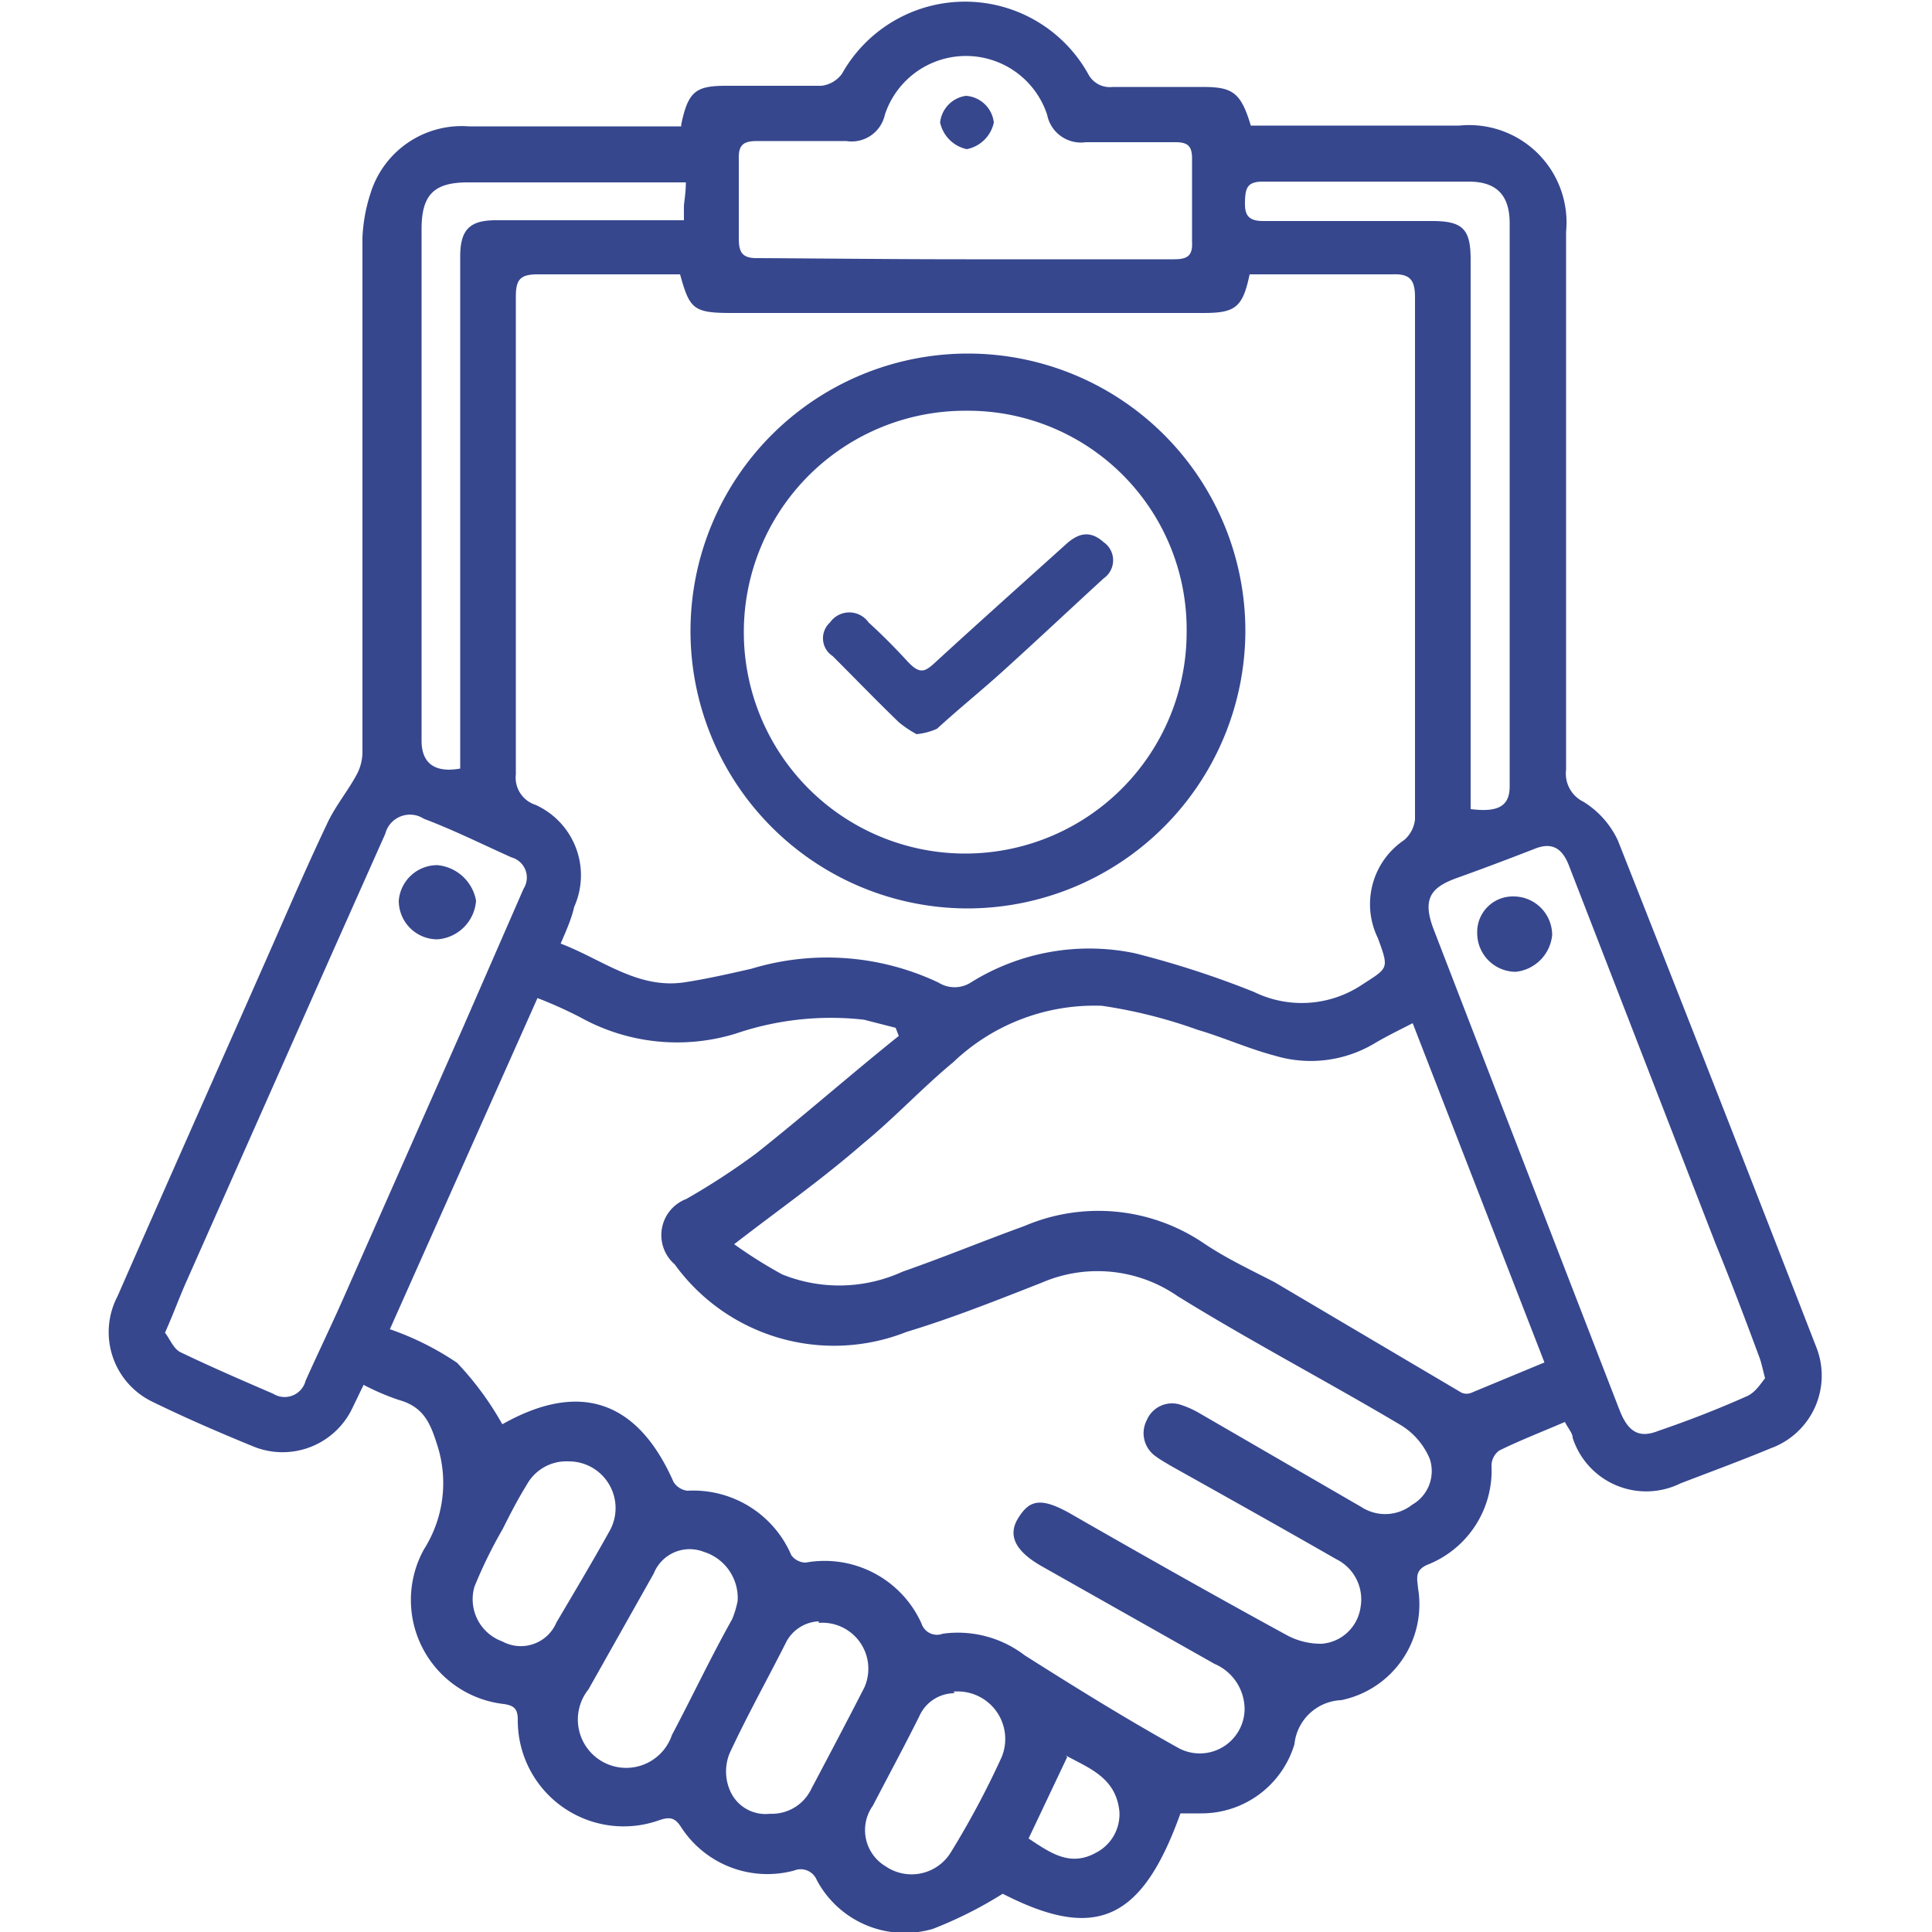 <svg id="Layer_1" data-name="Layer 1" xmlns="http://www.w3.org/2000/svg" viewBox="0 0 50 50"><defs><style>.cls-1{fill:#36478e;}</style></defs><path class="cls-1" d="M17.63,3.22c.18-.85.37-1,1.16-1s1.65,0,2.47,0a.77.77,0,0,0,.53-.31,3.65,3.65,0,0,1,6.37,0,.63.63,0,0,0,.64.34c.77,0,1.54,0,2.31,0s1,.12,1.26,1h5.4A2.52,2.52,0,0,1,40.53,6q0,7,0,13.92a.81.81,0,0,0,.45.83,2.34,2.34,0,0,1,.89,1Q44.45,28.28,47,34.85a2,2,0,0,1-1.17,2.63c-.77.32-1.56.61-2.34.91a2,2,0,0,1-2.79-1.18c0-.12-.11-.23-.2-.41-.58.25-1.15.47-1.7.74a.49.49,0,0,0-.2.39,2.62,2.62,0,0,1-1.67,2.57c-.33.15-.25.37-.23.61A2.53,2.53,0,0,1,34.71,44a1.27,1.27,0,0,0-1.21,1.14,2.51,2.51,0,0,1-2.41,1.79h-.54c-1,2.79-2.2,3.31-4.6,2.08a10.58,10.58,0,0,1-1.81.91,2.58,2.58,0,0,1-3-1.26.45.45,0,0,0-.59-.25,2.66,2.66,0,0,1-2.94-1.15c-.15-.22-.28-.24-.53-.16a2.74,2.74,0,0,1-3.68-2.59c0-.28-.09-.37-.36-.41a2.71,2.71,0,0,1-2.07-4,3.2,3.2,0,0,0,.35-2.69c-.18-.57-.35-1-1-1.18a6.22,6.22,0,0,1-.91-.39l-.29.6a2,2,0,0,1-2.55,1c-.88-.36-1.76-.74-2.62-1.16a2,2,0,0,1-.91-2.73c1.24-2.83,2.5-5.66,3.75-8.49.55-1.24,1.08-2.49,1.66-3.71.21-.47.55-.87.79-1.32a1.25,1.25,0,0,0,.14-.61q0-6.63,0-13.27A4.3,4.3,0,0,1,9.59,5a2.47,2.47,0,0,1,2.54-1.73h5.5Zm-3.12,21.2c1.08.41,2,1.19,3.22,1,.58-.09,1.15-.22,1.72-.35a6.74,6.74,0,0,1,4.84.36.78.78,0,0,0,.83,0,5.78,5.78,0,0,1,4.25-.76,24.25,24.25,0,0,1,3.08,1,2.81,2.81,0,0,0,2.76-.16c.72-.47.75-.41.45-1.23a2,2,0,0,1,.68-2.54.82.82,0,0,0,.28-.53c0-.73,0-1.47,0-2.21,0-3.77,0-7.54,0-11.31,0-.46-.14-.61-.6-.59-1,0-2.11,0-3.16,0-.18,0-.36,0-.52,0-.18.86-.37,1-1.2,1H18.94c-1,0-1.09-.1-1.34-1-1.22,0-2.46,0-3.69,0-.46,0-.56.15-.56.58q0,6.18,0,12.36a.74.74,0,0,0,.51.79,2,2,0,0,1,1,2.64C14.79,23.78,14.66,24.07,14.51,24.42Zm8.75,2.39-.08-.21-.82-.21a7.64,7.64,0,0,0-3.32.36,5.16,5.16,0,0,1-4-.41,10.89,10.89,0,0,0-1.13-.51L10.09,34.4a7.45,7.45,0,0,1,1.74.87A7.93,7.93,0,0,1,13,36.86h0c2-1.13,3.5-.62,4.43,1.49a.49.49,0,0,0,.36.23,2.76,2.76,0,0,1,2.69,1.67.47.47,0,0,0,.37.19,2.75,2.75,0,0,1,3,1.58.42.42,0,0,0,.55.26,2.85,2.85,0,0,1,2.12.56c1.31.83,2.63,1.65,4,2.41a1.16,1.16,0,0,0,1.69-1,1.28,1.28,0,0,0-.78-1.19l-4.46-2.52c-.69-.39-.9-.8-.62-1.25s.56-.58,1.4-.09c1.83,1.05,3.67,2.09,5.52,3.1a1.85,1.85,0,0,0,.94.24,1.1,1.1,0,0,0,1-.94,1.16,1.16,0,0,0-.63-1.25c-1.43-.82-2.86-1.62-4.29-2.42-.13-.08-.26-.15-.38-.24a.73.73,0,0,1-.23-.94.71.71,0,0,1,.89-.39,2.5,2.5,0,0,1,.5.23L35.23,39a1.13,1.13,0,0,0,1.32-.06A1,1,0,0,0,37,37.75a1.87,1.87,0,0,0-.75-.87c-1.92-1.14-3.89-2.17-5.78-3.34a3.64,3.64,0,0,0-3.52-.34c-1.15.45-2.3.91-3.49,1.27a5.09,5.09,0,0,1-6-1.75,1,1,0,0,1,.3-1.69,18.12,18.12,0,0,0,1.81-1.18C20.82,28.86,22,27.82,23.26,26.81ZM19,32.2a12.08,12.08,0,0,0,1.24.78,3.94,3.94,0,0,0,3.12-.07c1.06-.37,2.1-.8,3.15-1.18a4.86,4.86,0,0,1,4.65.45c.58.39,1.22.69,1.82,1l4.84,2.86a.32.32,0,0,0,.27,0l1.88-.78-3.41-8.78c-.37.19-.7.35-1,.53a3.22,3.22,0,0,1-2.57.31c-.68-.18-1.32-.47-2-.67a12.77,12.77,0,0,0-2.47-.62,5.29,5.29,0,0,0-3.85,1.46c-.81.67-1.53,1.45-2.35,2.12C21.25,30.54,20.15,31.31,19,32.2ZM4.27,34.49c.13.17.22.41.39.5.79.38,1.6.73,2.41,1.08a.56.56,0,0,0,.84-.34c.35-.78.72-1.54,1.06-2.32l3-6.79L13.55,23a.54.54,0,0,0-.31-.81c-.76-.34-1.5-.71-2.27-1a.66.66,0,0,0-1,.39L8.5,24.88,4.84,33.13C4.65,33.55,4.49,34,4.27,34.49Zm41.41,1.18c-.07-.27-.1-.42-.15-.55-.37-1-.75-2-1.13-2.93q-1.9-4.9-3.8-9.8c-.17-.43-.43-.61-.89-.42-.67.26-1.33.51-2,.75s-.92.53-.6,1.35q2.4,6.22,4.81,12.44c.22.55.5.72,1,.52.79-.27,1.56-.57,2.32-.91C45.46,36,45.57,35.8,45.68,35.67ZM25,6.71h5.38c.34,0,.49-.08.47-.45,0-.71,0-1.44,0-2.16,0-.34-.13-.42-.44-.42-.77,0-1.54,0-2.31,0a.89.89,0,0,1-1-.71,2.21,2.21,0,0,0-4.2,0,.88.88,0,0,1-1,.68c-.77,0-1.54,0-2.31,0-.35,0-.48.1-.47.46,0,.68,0,1.37,0,2.06,0,.38.1.52.51.51C21.43,6.69,23.21,6.71,25,6.71ZM38.07,20.94c.72.09,1-.09,1-.59q0-7.28,0-14.57c0-.73-.34-1.08-1.06-1.08-1.78,0-3.55,0-5.33,0-.41,0-.45.18-.46.51s.06.51.47.51c1.45,0,2.91,0,4.37,0,.8,0,1,.21,1,1V20.94ZM17.75,4.72l-.56,0H12.11c-.88,0-1.2.32-1.2,1.21V19.17c0,.58.34.84,1,.72V6.64c0-.69.24-.94.92-.94h4.87c0-.17,0-.27,0-.36S17.75,5,17.75,4.72Zm1.34,36.71a1.25,1.25,0,0,0-.88-1.27,1,1,0,0,0-1.29.56l-1.69,3a1.25,1.25,0,1,0,2.16,1.18c.53-1,1-2,1.56-3A2.44,2.44,0,0,0,19.09,41.43Zm2.1.53a1,1,0,0,0-.86.57c-.48.95-1,1.88-1.45,2.85a1.25,1.25,0,0,0,0,.93,1,1,0,0,0,1.05.63A1.13,1.13,0,0,0,21,46.29c.46-.87.92-1.74,1.37-2.62A1.19,1.19,0,0,0,21.19,42Zm-6.48-4.14a1.17,1.17,0,0,0-1.08.61c-.23.37-.43.76-.62,1.14a12.08,12.08,0,0,0-.73,1.49A1.16,1.16,0,0,0,13,42.48a1,1,0,0,0,1.4-.49c.46-.78.92-1.55,1.36-2.34A1.21,1.21,0,0,0,14.71,37.82Zm10,6a1,1,0,0,0-.92.6c-.39.78-.8,1.54-1.2,2.31a1.09,1.09,0,0,0,.33,1.57,1.19,1.19,0,0,0,1.68-.35,22.47,22.47,0,0,0,1.32-2.47A1.23,1.23,0,0,0,24.67,43.78Zm2.91,1.65-1,2.11c.56.37,1.07.74,1.74.37a1.12,1.12,0,0,0,.61-1.07C28.88,46,28.18,45.76,27.58,45.43Z"/><path class="cls-1" d="M25,23.51a7.18,7.18,0,1,1,7.23-7.15A7.2,7.2,0,0,1,25,23.51ZM25,10.63a5.73,5.73,0,1,0,5.71,5.74A5.66,5.66,0,0,0,25,10.63Z"/><path class="cls-1" d="M11.32,22.39a1.12,1.12,0,0,1,1,.92,1.08,1.08,0,0,1-1,1,1,1,0,0,1-1-1A1,1,0,0,1,11.32,22.39Z"/><path class="cls-1" d="M39.17,23.2a1,1,0,0,1,1,1,1.06,1.06,0,0,1-.94.95,1,1,0,0,1-1-1A.92.92,0,0,1,39.17,23.2Z"/><path class="cls-1" d="M25,2.48a.78.78,0,0,1,.72.69.89.89,0,0,1-.7.69.9.9,0,0,1-.69-.69A.78.78,0,0,1,25,2.48Z"/><path class="cls-1" d="M23.72,19a2.83,2.83,0,0,1-.46-.31c-.58-.56-1.14-1.14-1.71-1.71a.55.55,0,0,1-.07-.87.61.61,0,0,1,1,0c.34.31.66.63,1,1s.47.27.76,0c1.09-1,2.21-2,3.32-3,.29-.27.61-.43,1-.08a.57.57,0,0,1,0,.94c-.85.78-1.69,1.57-2.54,2.34-.58.53-1.17,1-1.77,1.55A1.68,1.68,0,0,1,23.72,19Z"/></svg>
